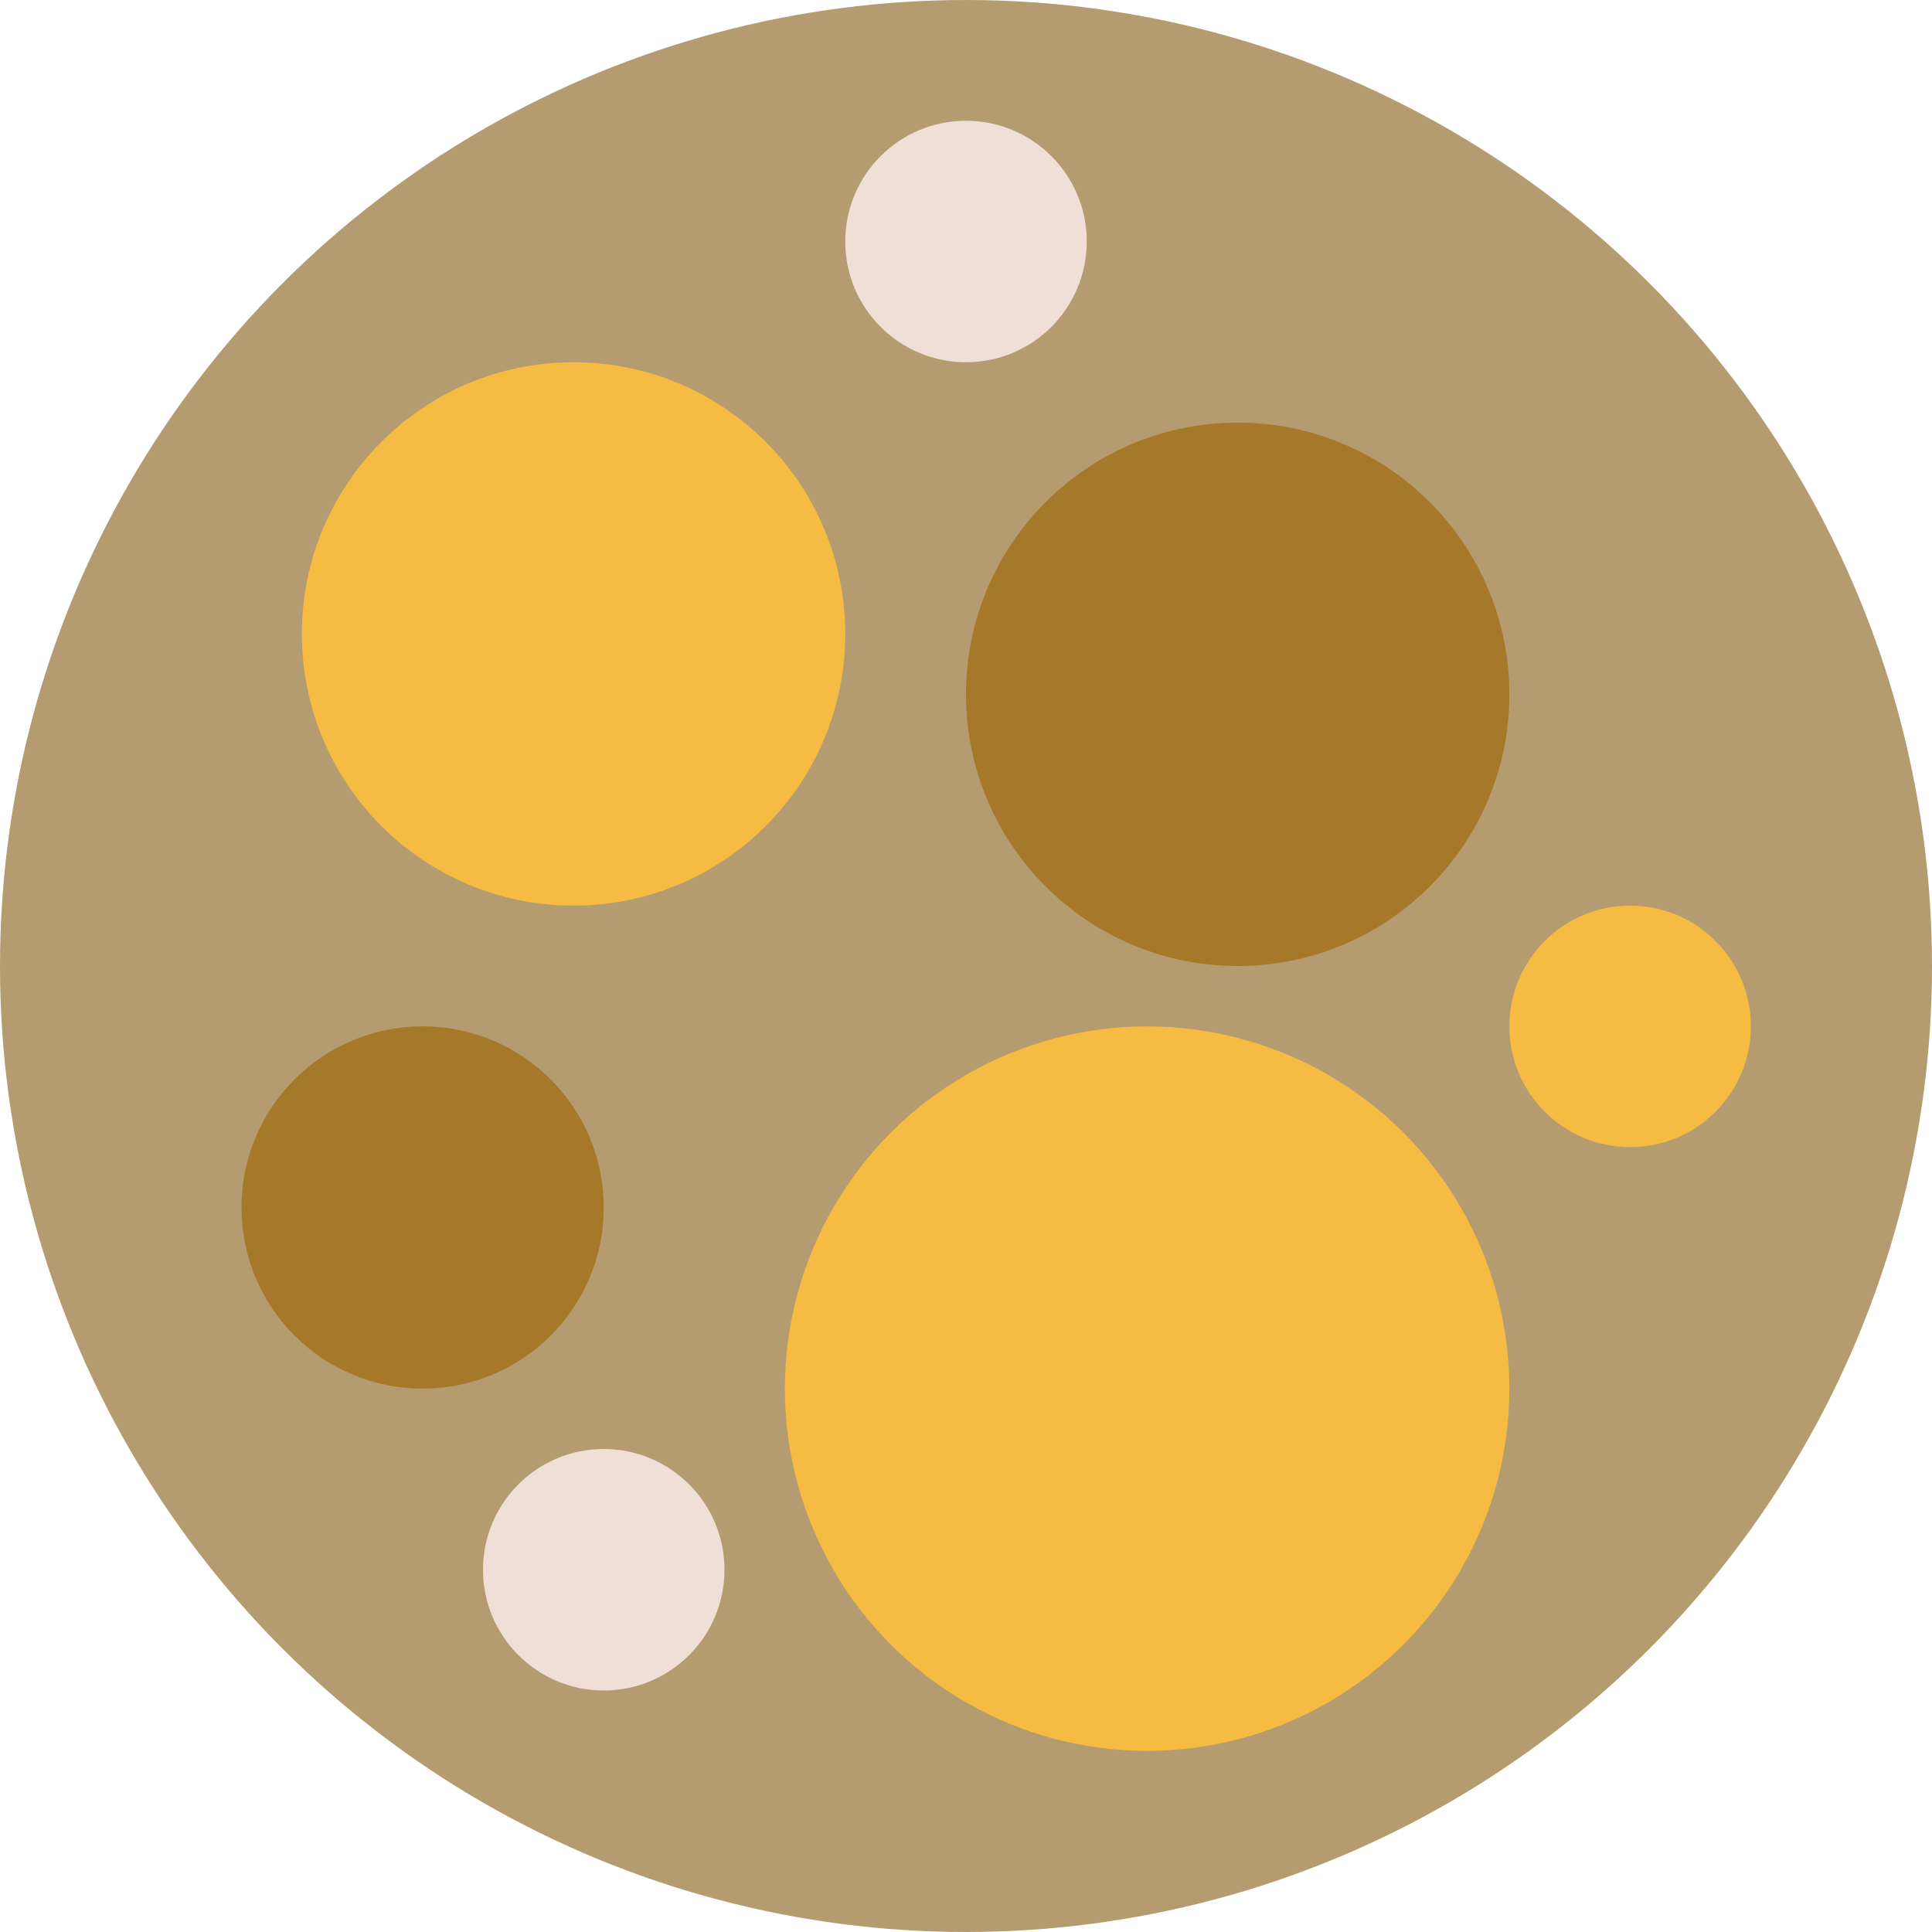<svg xmlns="http://www.w3.org/2000/svg" width="32" height="32" viewBox="0 0 32 32"><circle cx="16" cy="16" r="16" fill="#b59c70"/><circle cx="4.5" cy="4.5" r="4.5" transform="translate(5 6)" fill="#f6bb42"/><circle cx="6" cy="6" r="6" transform="translate(13 17)" fill="#f6bb42"/><circle cx="2" cy="2" r="2" transform="translate(25 15)" fill="#f6bb42"/><circle cx="2" cy="2" r="2" transform="translate(14 2)" fill="#efdfd7"/><circle cx="2" cy="2" r="2" transform="translate(8 24)" fill="#efdfd7"/><circle cx="4.5" cy="4.5" r="4.5" transform="translate(16 7)" fill="#a5782a"/><circle cx="3" cy="3" r="3" transform="translate(4 17)" fill="#a5782a"/></svg>